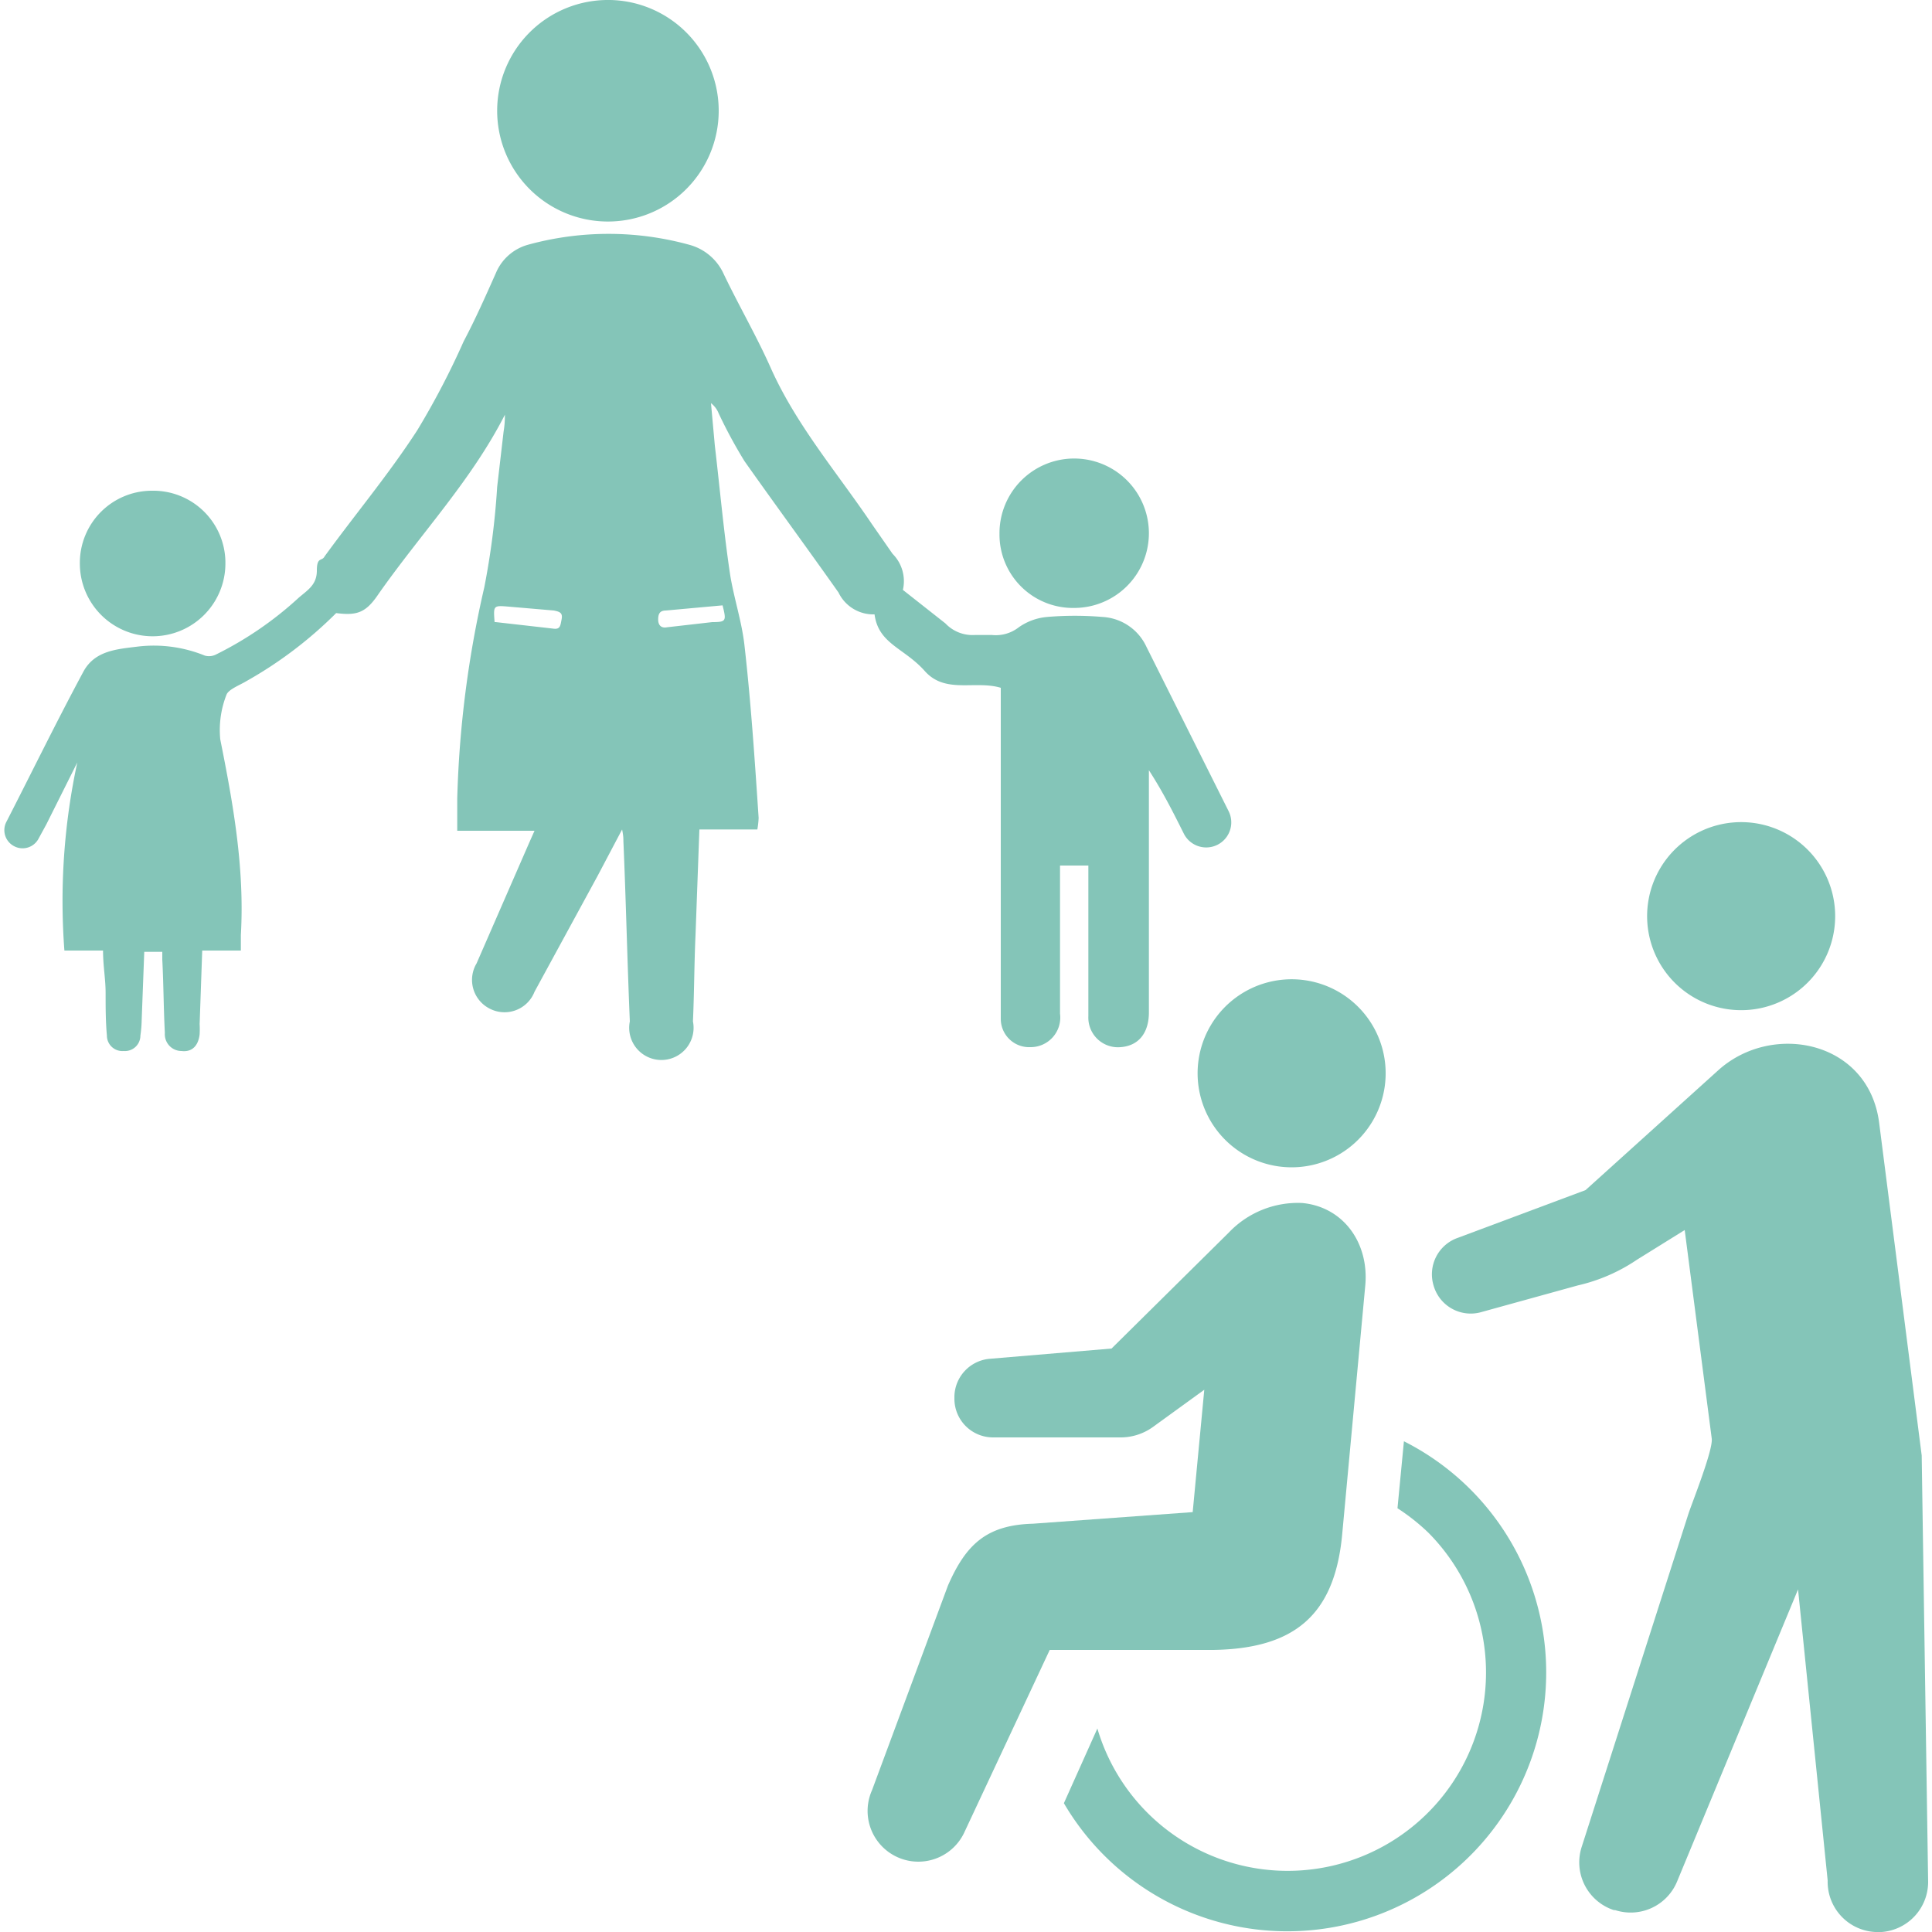 <svg id="レイヤー_1" data-name="レイヤー 1" xmlns="http://www.w3.org/2000/svg" width="150" height="150" viewBox="0 0 150 150"><title>jugyo</title><path d="M102.1,90.4a7.3,7.3,0,1,0-8.9-5.3h0a7.3,7.3,0,0,0,8.9,5.3Z" fill="#84c5b8"/><path d="M109,111.9l-.5,5.2a15.8,15.8,0,0,1,2.4,1.9,15.4,15.4,0,1,1-25.7,15.2l-2.6,5.8A20.1,20.1,0,1,0,109,111.9Z" fill="#84c5b8"/><path d="M104.2,119.2l1.8-19.4c.3-3.3-1.7-6.1-4.9-6.4a7.4,7.4,0,0,0-5.7,2.3l-9.1,9-9.5.8a3,3,0,0,0-2.7,2.9v.2a3,3,0,0,0,3,3h9.8a4.3,4.3,0,0,0,2.6-.8l4-2.9-.9,9.5-12.4.9c-3.6.1-5.2,1.6-6.6,4.8L67.7,139a3.9,3.9,0,1,0,7.2,3.2l6.6-14.1H94.2C100.5,128,103.6,125.4,104.2,119.2Z" fill="#84c5b8"/><path d="M137,78.2a7.3,7.3,0,1,0-8.9-5.3,7.3,7.3,0,0,0,8.9,5.3Z" fill="#84c5b8"/><path d="M149.2,113l-3.3-25.8c-.8-6.4-8.3-7.9-12.5-4.1l-10.3,9.3-9.9,3.7a3,3,0,0,0-1.9,3.7h0a3,3,0,0,0,3.6,2.1l7.6-2.1a13.6,13.6,0,0,0,4.6-2l3.7-2.3,2.1,16.2c.1.9-1.5,4.9-1.8,5.8l-8.3,25.9a3.9,3.9,0,0,0,2.5,4.9h.1a3.9,3.9,0,0,0,4.8-2.2l9.4-22.7,2.3,22.6A3.9,3.9,0,0,0,146,150h.1a3.9,3.9,0,0,0,3.6-3.9Z" fill="#84c5b8"/><path d="M70.1,45.8l3.3,2.6a2.9,2.9,0,0,0,2.3.9H77a2.9,2.9,0,0,0,2.1-.6,4.5,4.5,0,0,1,2.2-.8,25.5,25.5,0,0,1,4.3,0A4,4,0,0,1,89,50.2L95.4,63a1.9,1.9,0,1,1-3.5,1.7c-.8-1.6-1.6-3.2-2.7-4.9V78.6c0,1.6-.8,2.6-2.2,2.7a2.3,2.3,0,0,1-2.5-2.4V67.2H82.3V78.7A2.3,2.3,0,0,1,80,81.3a2.2,2.2,0,0,1-2.3-2.2h0c0-.3,0-.5,0-.8V53.4c-2-.6-4.3.5-5.9-1.3s-3.6-2.1-3.9-4.4A3,3,0,0,1,65.1,46c-2.4-3.4-4.9-6.8-7.3-10.2a37.8,37.8,0,0,1-2-3.7,1.9,1.9,0,0,0-.6-.8c.1,1.1.2,2.2.3,3.3.4,3.4.7,6.8,1.2,10.1.3,1.8.9,3.6,1.1,5.4.5,4.4.8,8.9,1.1,13.4a6.5,6.5,0,0,1-.1.9H54.3L54,72.6c-.1,2.2-.1,4.5-.2,6.7a2.5,2.5,0,1,1-4.9,0c-.2-4.7-.3-9.4-.5-14,0-.2,0-.4-.1-.9l-1.9,3.6L41.5,77A2.5,2.5,0,0,1,38,78.3a2.5,2.5,0,0,1-1-3.5l4.1-9.4.4-.9h-6c0-.9,0-1.7,0-2.5a82.4,82.4,0,0,1,2.1-16.4,59.8,59.8,0,0,0,1-7.8l.5-4.3a7.4,7.4,0,0,0,.1-1.3c-2.6,5.1-6.5,9.2-9.8,13.9-1,1.5-1.7,1.7-3.3,1.5a32.1,32.1,0,0,1-7,5.3c-.5.3-1.3.6-1.5,1a7.5,7.5,0,0,0-.5,3.5c1,5,1.9,10,1.6,15.2v1.2h-3l-.2,5.7a7.4,7.4,0,0,1,0,.8c-.1.9-.6,1.4-1.4,1.3a1.3,1.3,0,0,1-1.3-1.4c-.1-1.9-.1-3.8-.2-5.7,0-.2,0-.4,0-.6H11.2L11,79.2a9.4,9.4,0,0,1-.1,1.2,1.2,1.2,0,0,1-1.3,1.2,1.2,1.2,0,0,1-1.3-1.2c-.1-1.1-.1-2.2-.1-3.3S8,75,8,73.8H5A51.1,51.1,0,0,1,6,59.2L3.6,64,3,65.1a1.4,1.4,0,0,1-1.9.6,1.4,1.4,0,0,1-.6-1.9h0c2-3.9,3.9-7.8,6-11.7.9-1.6,2.6-1.7,4.2-1.9a10.5,10.5,0,0,1,5.2.7,1.2,1.2,0,0,0,.9-.1,27.4,27.4,0,0,0,6.4-4.4c.7-.6,1.4-1,1.4-2.1s.4-.7.6-1.1c2.4-3.3,5-6.4,7.2-9.8a61.5,61.5,0,0,0,3.6-6.9c.9-1.7,1.7-3.5,2.5-5.3A3.8,3.8,0,0,1,41,19a23.6,23.6,0,0,1,12.5,0,4.1,4.1,0,0,1,2.7,2.3c1.2,2.5,2.6,4.9,3.7,7.4,2,4.4,5.1,8,7.8,12L69.3,43A3,3,0,0,1,70.1,45.8ZM38.5,48.3l4.4.5c.6.1.6-.2.7-.7s-.1-.6-.6-.7l-3.5-.3c-1.2-.1-1.2-.1-1.1,1.2ZM56.1,47l-4.4.4c-.5,0-.6.3-.6.7s.2.7.7.6l3.5-.4C56.4,48.3,56.4,48.2,56.1,47Z" fill="#84c5b8"/><path d="M55.8,8.6A8.6,8.6,0,1,1,47.3,0h.1A8.6,8.6,0,0,1,55.8,8.6Z" fill="#84c5b8"/><path d="M77.6,41.4a5.8,5.8,0,0,1,5.7-5.8h.1a5.8,5.8,0,0,1,0,11.6h0a5.7,5.7,0,0,1-5.8-5.7Z" fill="#84c5b8"/><path d="M6.2,43.7a5.6,5.6,0,0,1,5.5-5.6h.1a5.6,5.6,0,0,1,5.7,5.5q0,.1,0,.2a5.6,5.6,0,0,1-11.3-.1Z" fill="#84c5b8"/></svg>